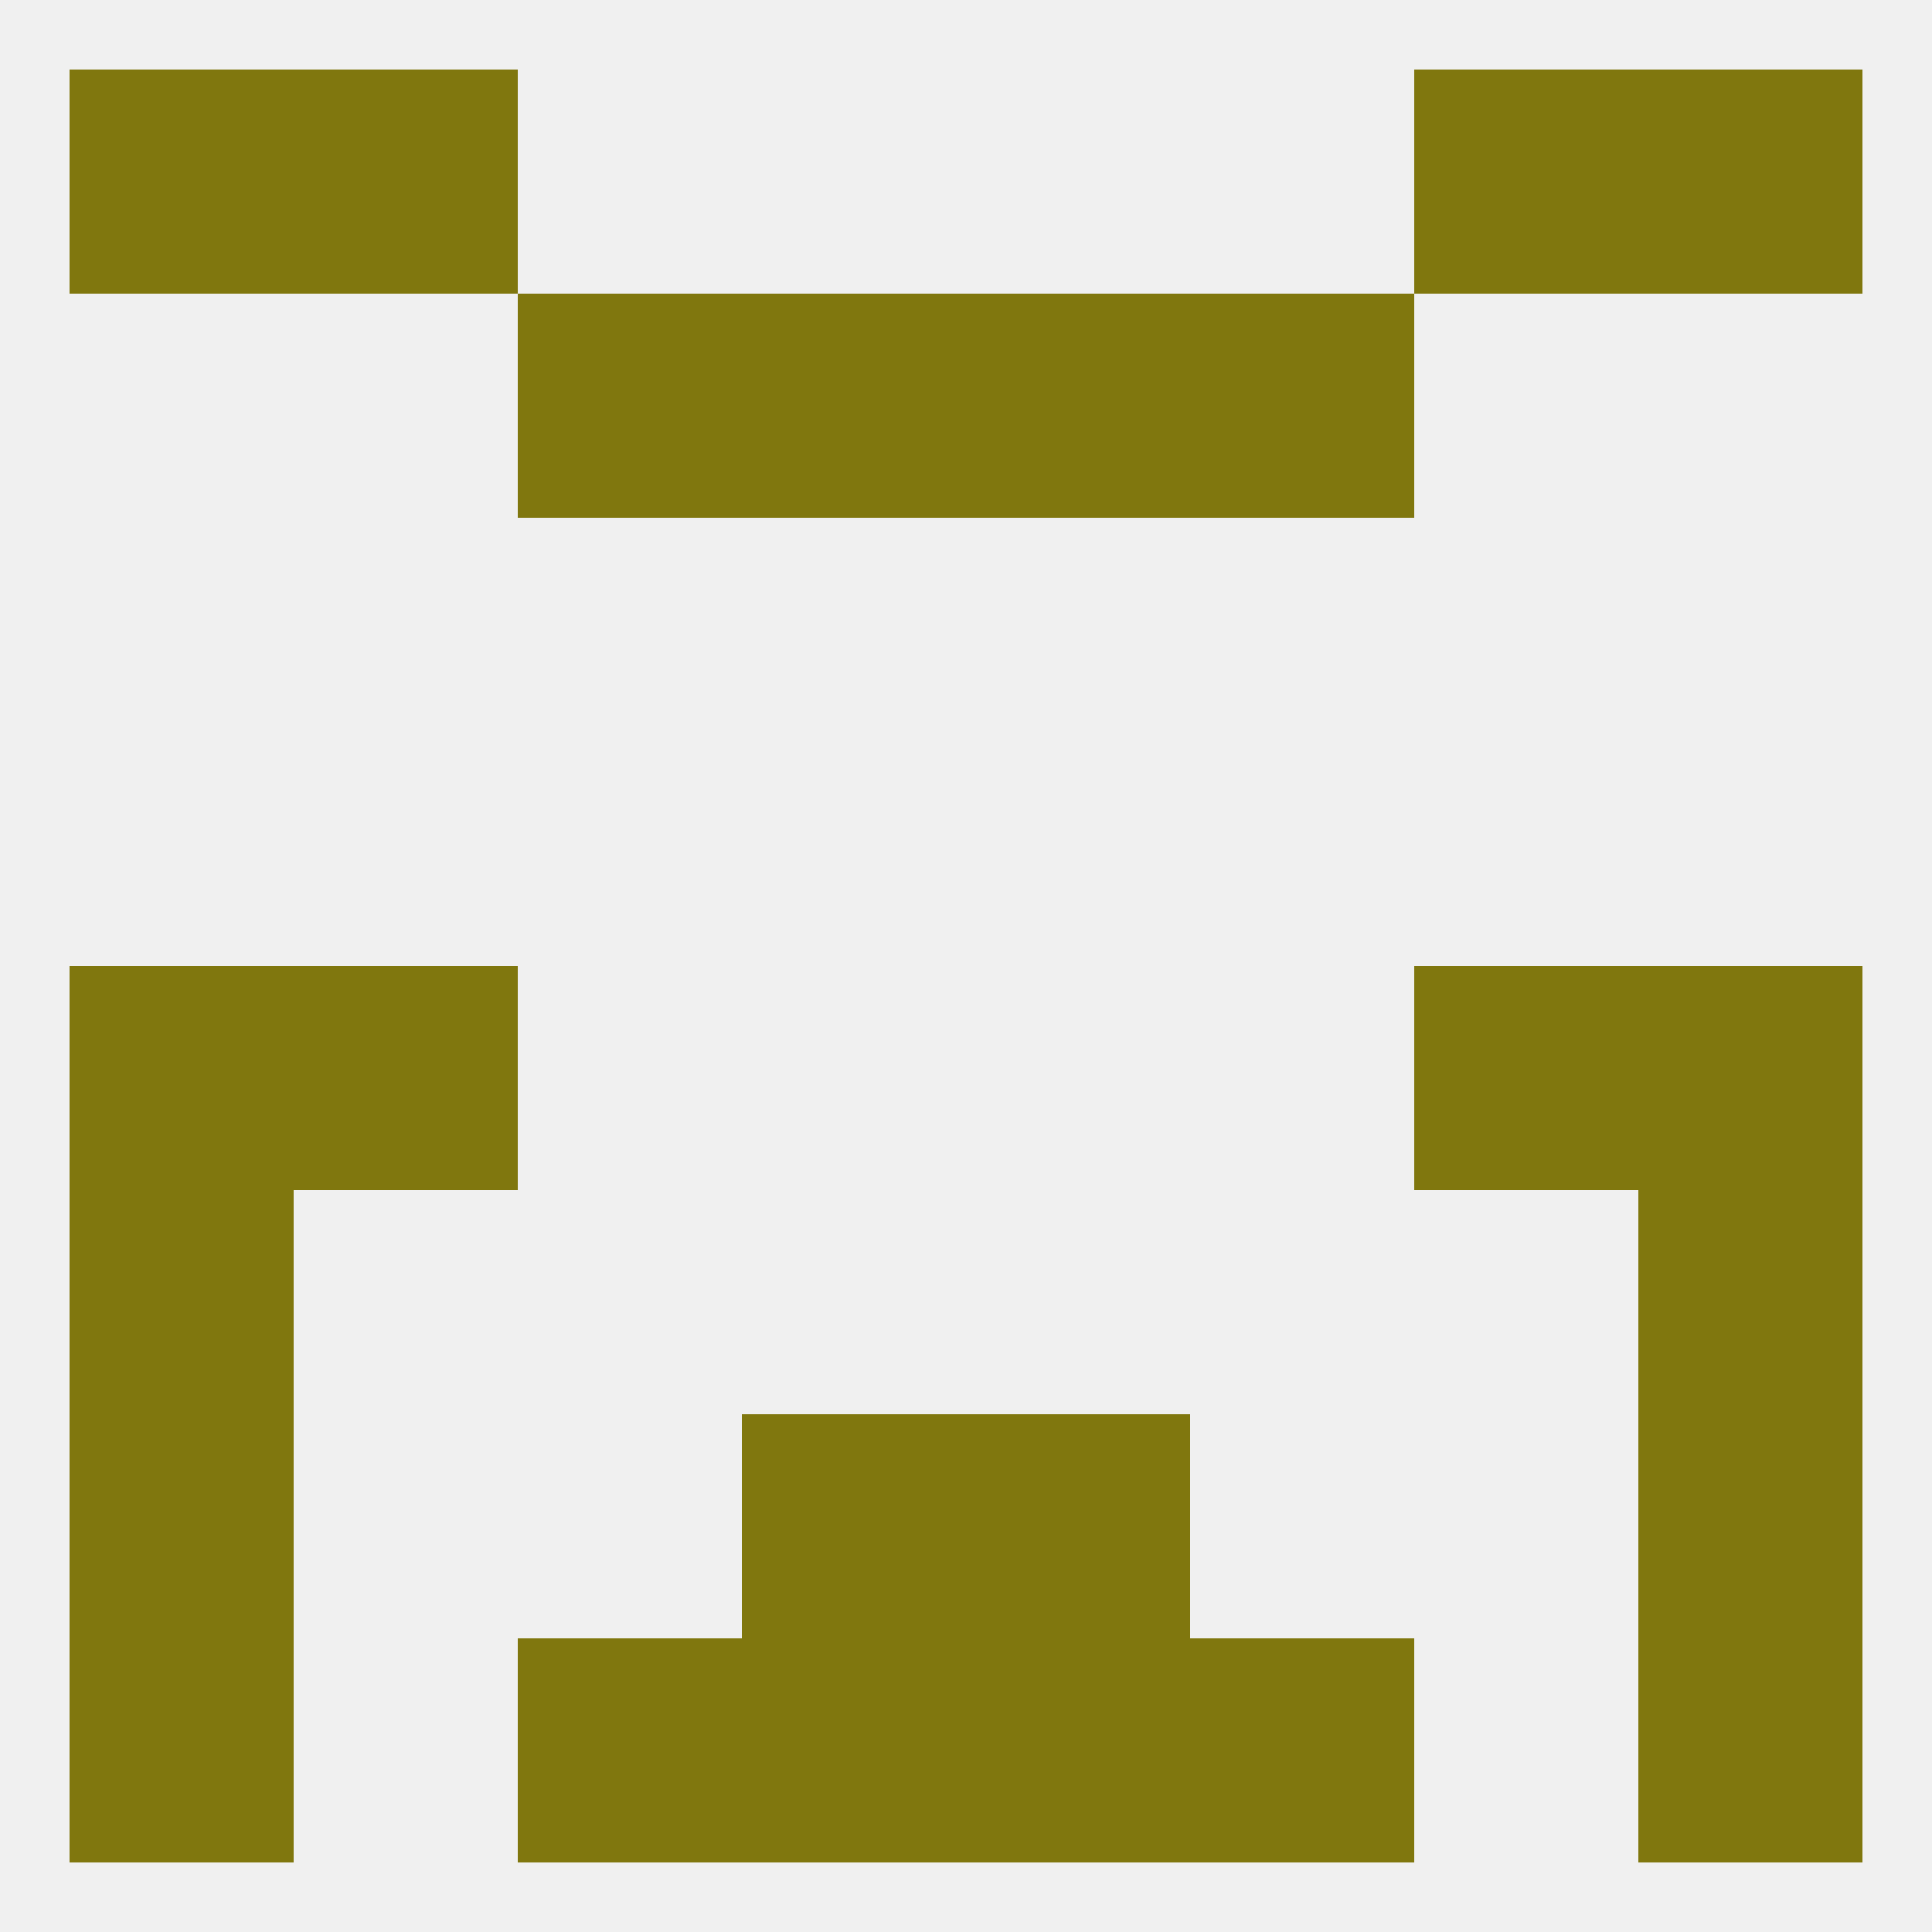 
<!--   <?xml version="1.0"?> -->
<svg version="1.1" baseprofile="full" xmlns="http://www.w3.org/2000/svg" xmlns:xlink="http://www.w3.org/1999/xlink" xmlns:ev="http://www.w3.org/2001/xml-events" width="250" height="250" viewBox="0 0 250 250" >
	<rect width="100%" height="100%" fill="rgba(240,240,240,255)"/>

	<rect x="9" y="125" width="29" height="29" fill="rgba(128,119,14,255)"/>
	<rect x="212" y="125" width="29" height="29" fill="rgba(128,119,14,255)"/>
	<rect x="38" y="125" width="29" height="29" fill="rgba(128,119,14,255)"/>
	<rect x="183" y="125" width="29" height="29" fill="rgba(128,119,14,255)"/>
	<rect x="9" y="154" width="29" height="29" fill="rgba(128,119,14,255)"/>
	<rect x="212" y="154" width="29" height="29" fill="rgba(128,119,14,255)"/>
	<rect x="212" y="183" width="29" height="29" fill="rgba(128,119,14,255)"/>
	<rect x="96" y="183" width="29" height="29" fill="rgba(128,119,14,255)"/>
	<rect x="125" y="183" width="29" height="29" fill="rgba(128,119,14,255)"/>
	<rect x="9" y="183" width="29" height="29" fill="rgba(128,119,14,255)"/>
	<rect x="67" y="212" width="29" height="29" fill="rgba(128,119,14,255)"/>
	<rect x="154" y="212" width="29" height="29" fill="rgba(128,119,14,255)"/>
	<rect x="9" y="212" width="29" height="29" fill="rgba(128,119,14,255)"/>
	<rect x="212" y="212" width="29" height="29" fill="rgba(128,119,14,255)"/>
	<rect x="96" y="212" width="29" height="29" fill="rgba(128,119,14,255)"/>
	<rect x="125" y="212" width="29" height="29" fill="rgba(128,119,14,255)"/>
	<rect x="9" y="9" width="29" height="29" fill="rgba(128,119,14,255)"/>
	<rect x="212" y="9" width="29" height="29" fill="rgba(128,119,14,255)"/>
	<rect x="38" y="9" width="29" height="29" fill="rgba(128,119,14,255)"/>
	<rect x="183" y="9" width="29" height="29" fill="rgba(128,119,14,255)"/>
	<rect x="96" y="38" width="29" height="29" fill="rgba(128,119,14,255)"/>
	<rect x="125" y="38" width="29" height="29" fill="rgba(128,119,14,255)"/>
	<rect x="67" y="38" width="29" height="29" fill="rgba(128,119,14,255)"/>
	<rect x="154" y="38" width="29" height="29" fill="rgba(128,119,14,255)"/>
</svg>